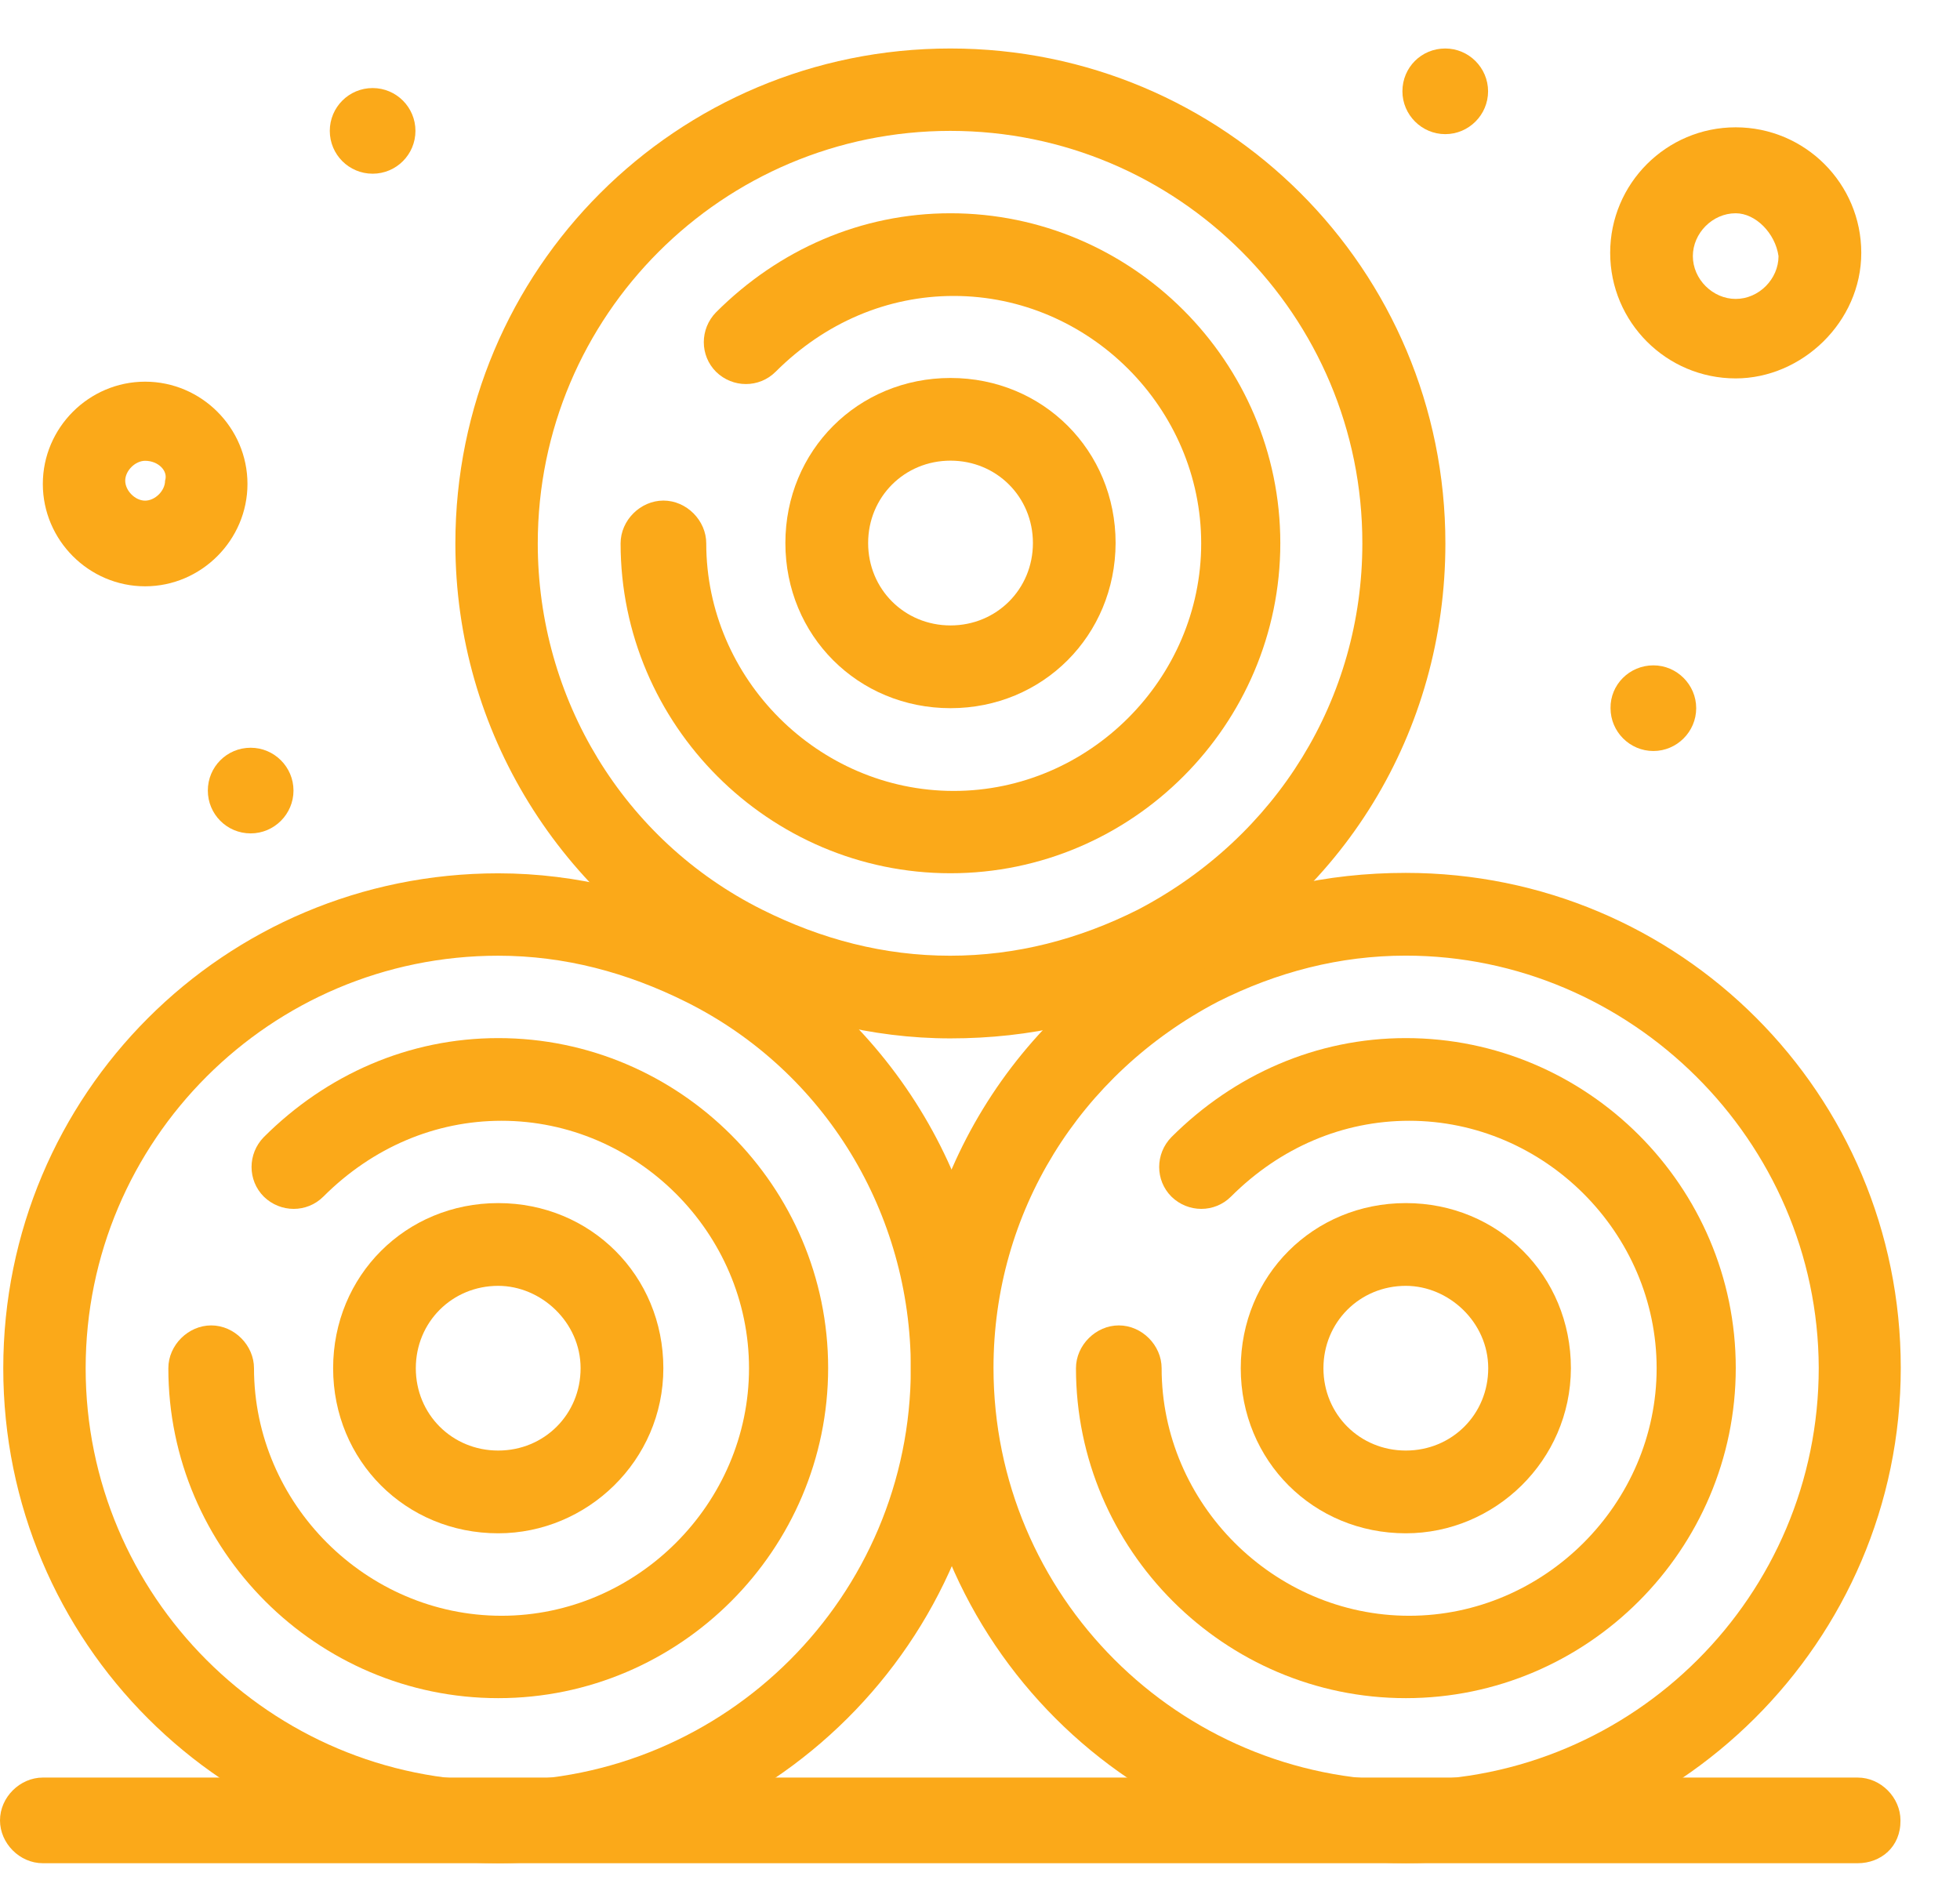 <svg width="27" height="26" viewBox="0 0 27 26" fill="none" xmlns="http://www.w3.org/2000/svg">
<path d="M22.776 9.166C23.1 9.166 23.366 9.432 23.366 9.756C23.366 10.08 23.1 10.346 22.776 10.346C22.451 10.346 22.186 10.08 22.186 9.756C22.181 9.432 22.447 9.166 22.776 9.166Z" fill="#FBA919"/>
<path d="M19.909 0.668C20.234 0.668 20.499 0.934 20.499 1.258C20.499 1.582 20.234 1.848 19.909 1.848C19.585 1.848 19.319 1.582 19.319 1.258C19.319 0.929 19.581 0.668 19.909 0.668Z" fill="#FBA919"/>
<path d="M5.133 2.393C5.459 2.393 5.723 2.129 5.723 1.803C5.723 1.477 5.459 1.213 5.133 1.213C4.807 1.213 4.543 1.477 4.543 1.803C4.543 2.129 4.807 2.393 5.133 2.393Z" fill="#FBA919"/>
<path d="M3.453 10.301C3.778 10.301 4.043 10.566 4.043 10.891C4.043 11.215 3.778 11.481 3.453 11.481C3.124 11.481 2.863 11.215 2.863 10.891C2.863 10.566 3.124 10.301 3.453 10.301Z" fill="#FBA919"/>
<path d="M6.863 25.668C3.089 25.668 0.045 22.624 0.045 18.85C0.045 15.076 3.089 12.031 6.863 12.031C7.953 12.031 8.998 12.306 9.953 12.761C12.227 13.941 13.682 16.26 13.682 18.854C13.682 22.624 10.592 25.668 6.863 25.668ZM6.863 13.166C3.729 13.166 1.18 15.711 1.18 18.85C1.18 21.984 3.724 24.534 6.863 24.534C9.998 24.534 12.547 21.989 12.547 18.85C12.547 16.715 11.367 14.761 9.458 13.806C8.638 13.396 7.773 13.166 6.863 13.166Z" fill="#FBA919"/>
<path d="M6.864 23.394C4.364 23.394 2.319 21.349 2.319 18.849C2.319 18.53 2.594 18.259 2.909 18.259C3.229 18.259 3.499 18.534 3.499 18.849C3.499 20.714 5.044 22.259 6.909 22.259C8.773 22.259 10.318 20.714 10.318 18.849C10.318 16.985 8.773 15.44 6.909 15.44C5.999 15.44 5.134 15.805 4.454 16.485C4.229 16.71 3.864 16.71 3.634 16.485C3.409 16.26 3.409 15.895 3.634 15.665C4.499 14.801 5.634 14.301 6.864 14.301C9.363 14.301 11.408 16.346 11.408 18.845C11.408 21.349 9.363 23.394 6.864 23.394Z" fill="#FBA919"/>
<path d="M6.863 21.123C5.589 21.123 4.589 20.123 4.589 18.849C4.589 17.574 5.589 16.574 6.863 16.574C8.138 16.574 9.138 17.574 9.138 18.849C9.138 20.123 8.088 21.123 6.863 21.123ZM6.863 17.714C6.228 17.714 5.728 18.214 5.728 18.849C5.728 19.484 6.228 19.983 6.863 19.983C7.498 19.983 7.998 19.484 7.998 18.849C7.998 18.214 7.453 17.714 6.863 17.714Z" fill="#FBA919"/>
<path d="M19.365 25.667C15.591 25.667 12.547 22.623 12.547 18.849C12.547 16.259 13.957 13.94 16.276 12.755C17.231 12.255 18.276 12.025 19.365 12.025C23.14 12.025 26.184 15.07 26.184 18.844C26.184 22.623 23.09 25.667 19.365 25.667ZM19.365 13.165C18.456 13.165 17.591 13.39 16.776 13.8C14.866 14.8 13.686 16.709 13.686 18.844C13.686 21.979 16.231 24.528 19.37 24.528C22.505 24.528 25.054 21.983 25.054 18.844C25.045 15.709 22.455 13.165 19.365 13.165Z" fill="#FBA919"/>
<path d="M19.366 23.394C16.867 23.394 14.822 21.349 14.822 18.849C14.822 18.53 15.097 18.259 15.412 18.259C15.732 18.259 16.002 18.534 16.002 18.849C16.002 20.714 17.547 22.259 19.412 22.259C21.276 22.259 22.821 20.714 22.821 18.849C22.821 16.985 21.276 15.44 19.412 15.44C18.502 15.44 17.637 15.805 16.957 16.485C16.732 16.71 16.367 16.71 16.137 16.485C15.912 16.26 15.912 15.895 16.137 15.665C17.002 14.801 18.137 14.301 19.366 14.301C21.866 14.301 23.911 16.346 23.911 18.845C23.911 21.349 21.866 23.394 19.366 23.394Z" fill="#FBA919"/>
<path d="M19.366 21.123C18.092 21.123 17.092 20.123 17.092 18.849C17.092 17.574 18.092 16.574 19.366 16.574C20.641 16.574 21.64 17.574 21.64 18.849C21.636 20.123 20.591 21.123 19.366 21.123ZM19.366 17.714C18.731 17.714 18.231 18.214 18.231 18.849C18.231 19.484 18.731 19.983 19.366 19.983C20.001 19.983 20.501 19.484 20.501 18.849C20.501 18.214 19.956 17.714 19.366 17.714Z" fill="#FBA919"/>
<path d="M13.092 14.305C12.002 14.305 10.957 14.03 10.002 13.575C7.728 12.396 6.273 10.076 6.273 7.487C6.273 3.712 9.318 0.668 13.092 0.668C16.866 0.668 19.911 3.712 19.911 7.487C19.911 10.076 18.501 12.396 16.181 13.575C15.227 14.075 14.182 14.305 13.092 14.305ZM13.092 1.803C9.957 1.803 7.408 4.347 7.408 7.487C7.408 9.621 8.588 11.576 10.498 12.531C11.318 12.941 12.178 13.166 13.088 13.166C13.997 13.166 14.862 12.941 15.677 12.531C17.587 11.531 18.767 9.621 18.767 7.487C18.771 4.347 16.227 1.803 13.092 1.803Z" fill="#FBA919"/>
<path d="M13.093 12.03C10.594 12.03 8.549 9.986 8.549 7.486C8.549 7.166 8.824 6.896 9.139 6.896C9.459 6.896 9.729 7.171 9.729 7.486C9.729 9.351 11.274 10.896 13.138 10.896C15.003 10.896 16.547 9.351 16.547 7.486C16.547 5.622 15.003 4.077 13.138 4.077C12.228 4.077 11.364 4.442 10.684 5.122C10.458 5.347 10.094 5.347 9.864 5.122C9.639 4.897 9.639 4.532 9.864 4.302C10.729 3.437 11.864 2.938 13.093 2.938C15.593 2.938 17.637 4.982 17.637 7.482C17.637 9.986 15.593 12.03 13.093 12.03Z" fill="#FBA919"/>
<path d="M13.094 9.756C11.819 9.756 10.819 8.756 10.819 7.481C10.819 6.207 11.819 5.207 13.094 5.207C14.368 5.207 15.368 6.207 15.368 7.481C15.364 8.756 14.364 9.756 13.094 9.756ZM13.094 6.346C12.459 6.346 11.959 6.846 11.959 7.481C11.959 8.116 12.459 8.616 13.094 8.616C13.729 8.616 14.229 8.116 14.229 7.481C14.229 6.846 13.729 6.346 13.094 6.346Z" fill="#FBA919"/>
<path d="M25.59 25.668H0.59C0.27 25.668 0 25.393 0 25.078C0 24.759 0.275 24.488 0.59 24.488H25.59C25.91 24.488 26.18 24.763 26.18 25.078C26.184 25.443 25.91 25.668 25.59 25.668Z" fill="#FBA919"/>
<path d="M1.999 8.077C1.225 8.077 0.59 7.442 0.59 6.667C0.59 5.893 1.225 5.258 1.999 5.258C2.774 5.258 3.409 5.893 3.409 6.667C3.409 7.438 2.774 8.077 1.999 8.077ZM1.999 6.348C1.864 6.348 1.725 6.483 1.725 6.622C1.725 6.758 1.86 6.897 1.999 6.897C2.135 6.897 2.274 6.762 2.274 6.622C2.319 6.487 2.18 6.348 1.999 6.348Z" fill="#FBA919"/>
<path d="M23.91 5.213C22.955 5.213 22.181 4.438 22.181 3.483C22.181 2.529 22.955 1.754 23.91 1.754C24.865 1.754 25.64 2.529 25.64 3.483C25.64 4.438 24.82 5.213 23.91 5.213ZM23.91 2.938C23.59 2.938 23.32 3.213 23.32 3.528C23.32 3.848 23.595 4.118 23.91 4.118C24.23 4.118 24.5 3.844 24.5 3.528C24.455 3.213 24.185 2.938 23.91 2.938Z" fill="#FBA919"/>
</svg>
